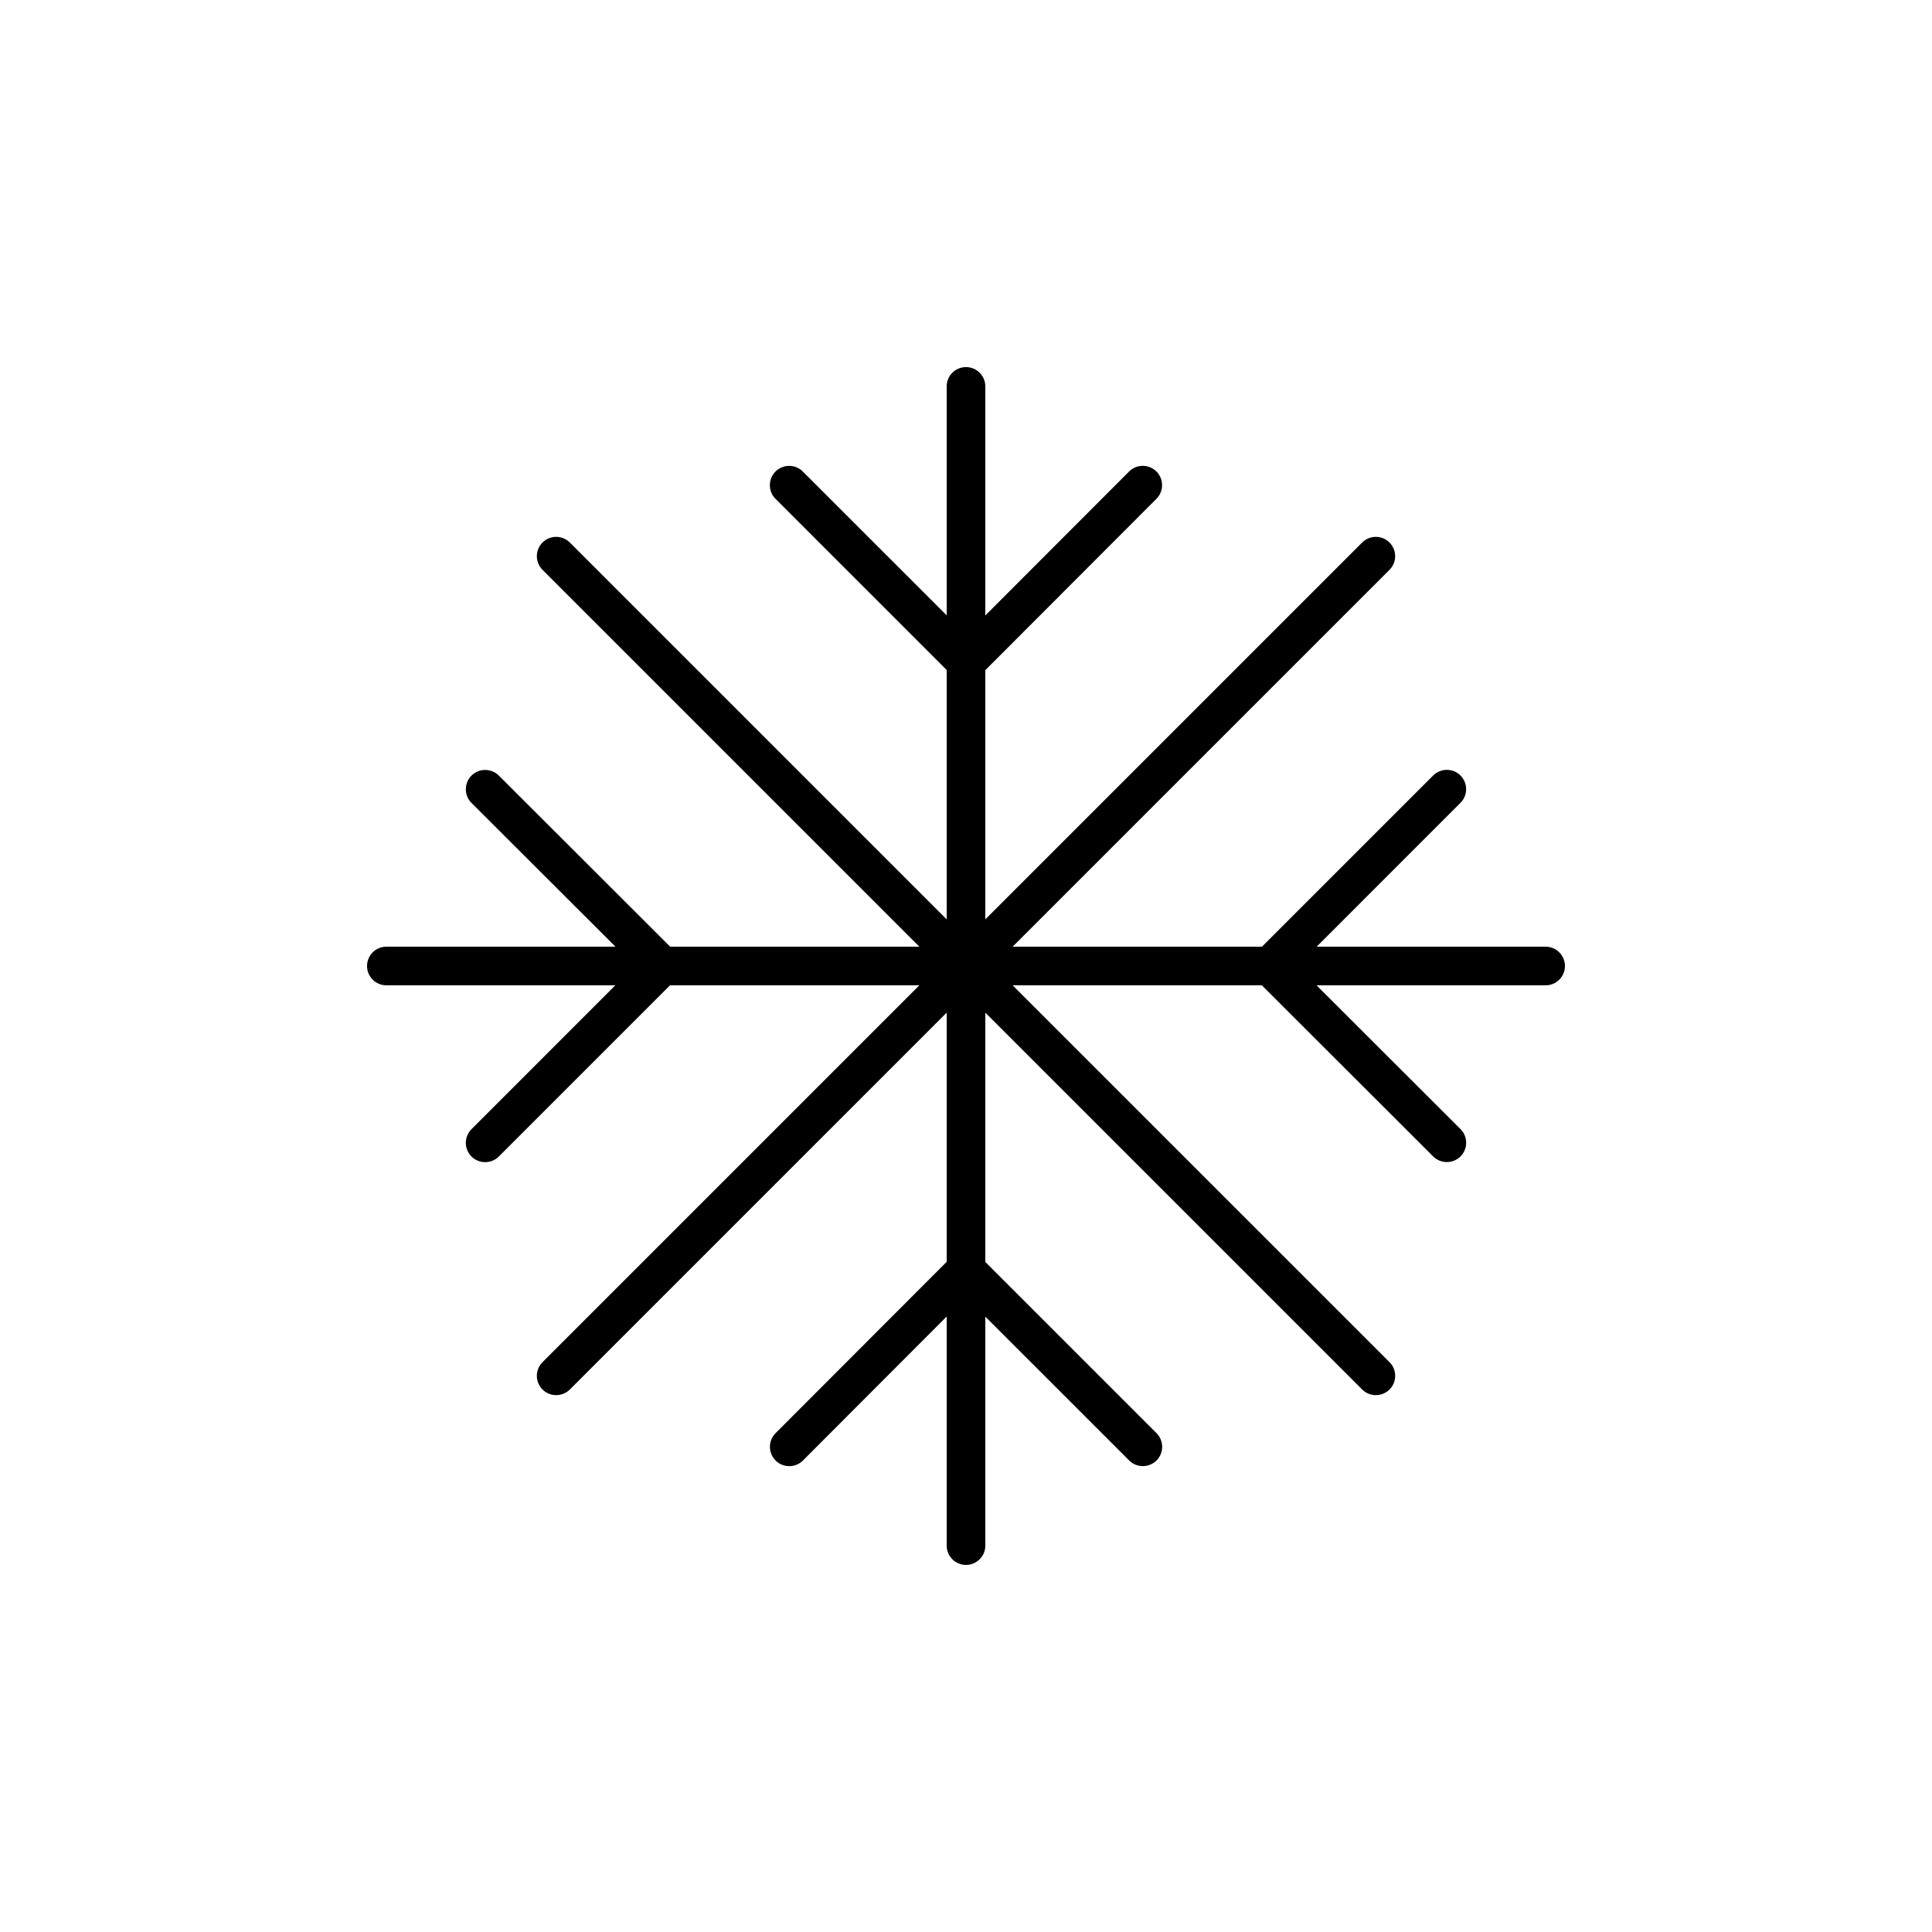 <?xml version="1.0" encoding="utf-8"?>
<!-- Generator: Adobe Illustrator 16.0.4, SVG Export Plug-In . SVG Version: 6.00 Build 0)  -->
<!DOCTYPE svg PUBLIC "-//W3C//DTD SVG 1.1//EN" "http://www.w3.org/Graphics/SVG/1.1/DTD/svg11.dtd">
<svg version="1.1" id="Layer_1" xmlns="http://www.w3.org/2000/svg" xmlns:xlink="http://www.w3.org/1999/xlink" x="0px" y="0px"
	 width="50px" height="50px" viewBox="0 0 50 50" enable-background="new 0 0 50 50" xml:space="preserve">
<path d="M40,24.5h-5.925l3.722-3.723c0.195-0.195,0.195-0.512,0-0.707c-0.195-0.195-0.512-0.195-0.707,0l-4.43,4.43h-6.453
	l9.753-9.753c0.195-0.195,0.195-0.512,0-0.707c-0.194-0.195-0.512-0.195-0.707,0L25.5,23.793v-6.449l4.428-4.434
	c0.195-0.196,0.195-0.512,0-0.708c-0.195-0.194-0.512-0.195-0.707,0L25.5,15.928V10c0-0.276-0.224-0.5-0.5-0.5s-0.5,0.224-0.5,0.5
	v5.925l-3.723-3.722c-0.195-0.195-0.512-0.195-0.707,0c-0.195,0.195-0.195,0.512,0,0.707l4.43,4.43v6.453l-9.753-9.753
	c-0.195-0.195-0.512-0.195-0.707,0c-0.195,0.195-0.195,0.512,0,0.707l9.753,9.753h-6.449l-4.434-4.428
	c-0.195-0.194-0.512-0.195-0.708,0c-0.195,0.196-0.195,0.512,0,0.708l3.726,3.72H9.999c-0.276,0-0.5,0.224-0.5,0.5
	s0.224,0.5,0.5,0.5h5.925l-3.722,3.723c-0.195,0.195-0.195,0.512,0,0.707c0.098,0.098,0.226,0.146,0.354,0.146
	c0.128,0,0.256-0.049,0.354-0.146l4.43-4.43h6.453l-9.753,9.753c-0.195,0.195-0.195,0.513,0,0.707
	c0.098,0.099,0.226,0.146,0.354,0.146s0.256-0.049,0.354-0.146l9.752-9.753v6.449l-4.428,4.434c-0.195,0.196-0.195,0.512,0,0.708
	c0.195,0.194,0.512,0.195,0.708,0l3.72-3.726V40c0,0.275,0.224,0.5,0.5,0.5s0.5-0.225,0.5-0.5v-5.925l3.723,3.722
	c0.098,0.098,0.227,0.146,0.354,0.146s0.256-0.049,0.354-0.146c0.194-0.195,0.194-0.512,0-0.707L25.5,32.66v-6.453l9.753,9.753
	c0.099,0.099,0.226,0.146,0.354,0.146c0.127,0,0.256-0.049,0.354-0.146c0.195-0.194,0.195-0.512,0-0.707L26.207,25.5h6.449
	l4.434,4.428c0.098,0.098,0.227,0.146,0.354,0.146c0.129,0,0.257-0.049,0.354-0.146c0.195-0.195,0.195-0.512,0-0.707L34.072,25.5
	h5.929c0.276,0,0.5-0.224,0.5-0.5S40.275,24.5,40,24.5z"/>
</svg>
